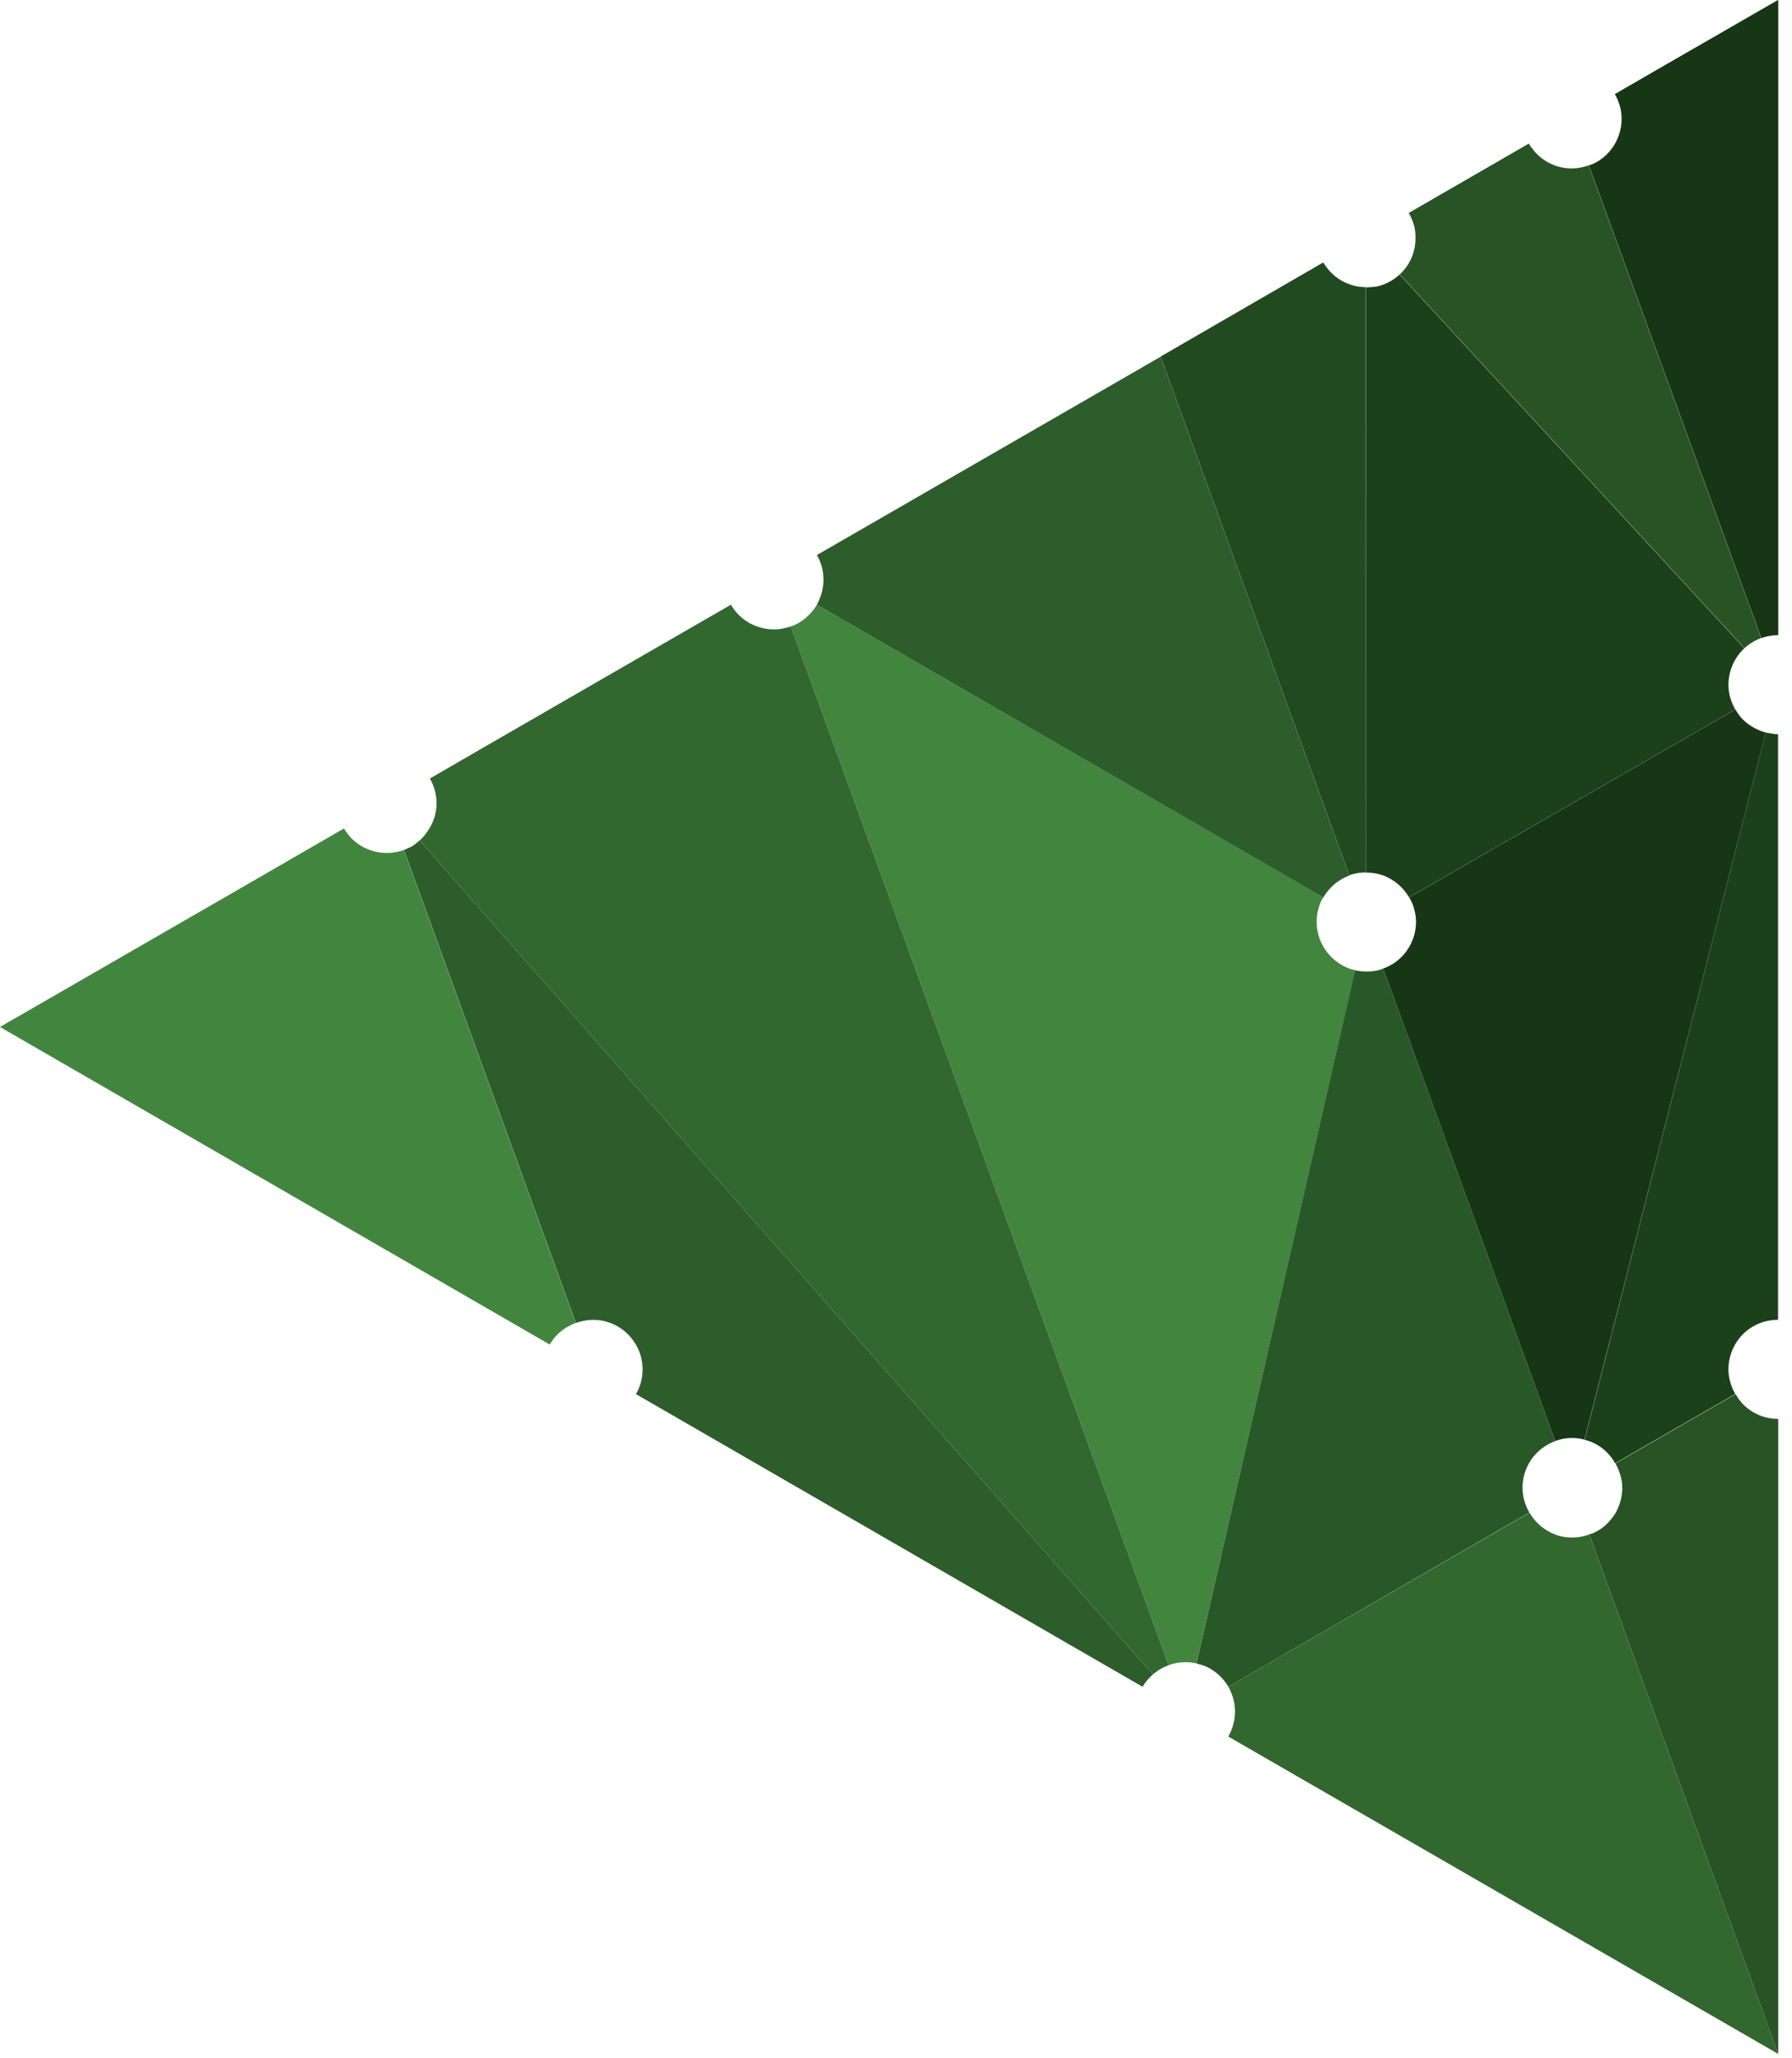 <svg width="108" height="124" viewBox="0 0 108 124" fill="none" xmlns="http://www.w3.org/2000/svg">
<g clip-path="url(#clip0)">
<path d="M-8.36199e-07 61.87L33.13 81C33.41 80.52 33.8 80.16 34.24 79.91C34.39 79.83 34.54 79.76 34.7 79.7L24.34 51.21C23.11 51.65 21.72 51.26 20.93 50.21C20.86 50.11 20.79 50.01 20.73 49.91L14.38 53.58L-8.36199e-07 61.87Z" fill="#42853F"/>
<path d="M47.66 37.74L70.43 100.32C70.78 100.19 71.15 100.13 71.52 100.14C71.72 100.14 71.92 100.17 72.11 100.21L81.68 58.45C81.62 58.44 81.57 58.42 81.51 58.41C81.42 58.39 81.33 58.36 81.24 58.32C81.17 58.29 81.09 58.26 81.02 58.22C80.48 57.95 80.05 57.54 79.76 57.04C79.5 56.59 79.35 56.07 79.35 55.53C79.35 55.28 79.38 55.02 79.45 54.78C79.5 54.58 79.57 54.39 79.66 54.21L79.76 54.05L49.23 36.43C49.1 36.66 48.93 36.87 48.74 37.06C48.56 37.24 48.36 37.4 48.13 37.53C48.08 37.56 48.03 37.59 47.98 37.61C47.88 37.66 47.77 37.7 47.66 37.74Z" fill="#42853F"/>
<path d="M69.95 21.48L81.32 52.74L81.33 52.73L81.37 52.71C81.53 52.65 81.7 52.62 81.87 52.59C82.02 52.57 82.18 52.56 82.33 52.56L82.32 17.3C81.71 17.3 81.13 17.11 80.65 16.78C80.39 16.6 80.16 16.39 79.97 16.13C79.89 16.03 79.82 15.92 79.75 15.81L69.95 21.48Z" fill="#224A20"/>
<path d="M84.36 16.53L105.14 39.05C105.44 38.77 105.78 38.57 106.14 38.44L95.75 9.96C95.15 10.18 94.51 10.21 93.89 10.03C93.37 9.88 92.92 9.59 92.56 9.21C92.4 9.04 92.26 8.85 92.14 8.65L84.9 12.83C85.02 13.03 85.12 13.25 85.19 13.48C85.2 13.52 85.22 13.57 85.23 13.61C85.25 13.68 85.26 13.75 85.27 13.82C85.28 13.86 85.28 13.9 85.29 13.94C85.31 14.07 85.31 14.19 85.31 14.32C85.32 15.19 84.96 15.98 84.36 16.53Z" fill="#275325"/>
<path d="M95.78 92.43L107.17 123.74L107.17 85.48L107.12 85.48L107.11 85.48C106.96 85.48 106.8 85.46 106.66 85.44C106.42 85.4 106.18 85.33 105.96 85.23C105.61 85.07 105.29 84.85 105.02 84.57C104.97 84.51 104.92 84.45 104.87 84.39C104.81 84.32 104.76 84.25 104.72 84.18C104.68 84.12 104.64 84.05 104.6 83.99L97.36 88.16C97.4 88.24 97.45 88.32 97.48 88.4C97.58 88.62 97.66 88.85 97.71 89.09C97.75 89.27 97.77 89.46 97.77 89.65C97.77 90.04 97.69 90.43 97.54 90.79C97.51 90.85 97.49 90.91 97.46 90.97C97.41 91.08 97.35 91.18 97.28 91.28C97.16 91.46 97.02 91.63 96.87 91.78C96.59 92.06 96.26 92.27 95.9 92.41C95.85 92.41 95.82 92.42 95.78 92.43Z" fill="#275325"/>
<path d="M83.36 58.35L93.73 86.82L93.78 86.8L93.79 86.79C94.35 86.6 94.93 86.58 95.49 86.73L106.42 44.13C106.28 44.09 106.14 44.05 106.01 43.99C105.73 43.87 105.47 43.72 105.23 43.52C105.16 43.46 105.08 43.39 105.01 43.32C104.85 43.15 104.73 42.98 104.62 42.79C104.61 42.77 104.6 42.76 104.59 42.74L84.93 54.06C84.98 54.15 85.03 54.24 85.07 54.33C85.15 54.5 85.21 54.67 85.25 54.85C85.31 55.07 85.34 55.31 85.34 55.54C85.34 55.81 85.3 56.08 85.23 56.34C85.18 56.52 85.11 56.69 85.03 56.86C84.68 57.57 84.09 58.09 83.36 58.35Z" fill="#173615"/>
<path d="M24.35 51.21L34.71 79.7C34.85 79.65 34.99 79.61 35.14 79.58C35.83 79.43 36.57 79.53 37.23 79.91C37.35 79.98 37.46 80.06 37.57 80.14C37.88 80.38 38.14 80.69 38.34 81.03C38.59 81.47 38.73 81.98 38.73 82.5C38.73 82.8 38.68 83.11 38.59 83.4C38.52 83.6 38.44 83.8 38.33 83.99L68.86 101.62C69.03 101.33 69.24 101.09 69.48 100.88L25.29 50.63C25.24 50.67 25.2 50.71 25.15 50.75C25.09 50.8 25.03 50.85 24.97 50.89C24.92 50.93 24.87 50.96 24.82 50.99C24.75 51.03 24.67 51.07 24.59 51.1C24.54 51.12 24.48 51.15 24.43 51.17C24.4 51.18 24.38 51.19 24.35 51.21C24.35 51.21 24.35 51.2 24.35 51.21Z" fill="#2D5D2A"/>
<path d="M25.29 50.63L69.48 100.88C69.54 100.82 69.61 100.77 69.68 100.72C69.91 100.55 70.16 100.42 70.43 100.32L47.66 37.74C47.1 37.94 46.51 37.97 45.96 37.84C45.18 37.66 44.48 37.17 44.05 36.43L29.75 44.68L25.91 46.9C25.93 46.93 25.94 46.95 25.95 46.98C26.18 47.41 26.31 47.9 26.31 48.39C26.31 48.98 26.13 49.55 25.8 50.03C25.66 50.25 25.49 50.46 25.29 50.63Z" fill="#32672F"/>
<path d="M49.23 33.44C49.26 33.49 49.29 33.55 49.32 33.6C49.53 34.01 49.63 34.47 49.63 34.93C49.63 35.04 49.62 35.15 49.61 35.26C49.56 35.67 49.43 36.07 49.23 36.43L79.76 54.06C79.88 53.85 80.02 53.67 80.18 53.5C80.49 53.17 80.88 52.91 81.32 52.75L69.95 21.49L49.23 33.44Z" fill="#2D5D2A"/>
<path d="M72.11 100.22C72.34 100.27 72.57 100.34 72.79 100.45C72.84 100.47 72.89 100.5 72.94 100.53C73.14 100.65 73.33 100.79 73.49 100.94C73.7 101.14 73.89 101.37 74.03 101.62L92.17 91.12C91.91 90.67 91.76 90.17 91.76 89.63C91.76 89.34 91.8 89.06 91.88 88.78C91.93 88.62 91.99 88.46 92.07 88.3C92.41 87.61 93 87.09 93.73 86.82L83.36 58.35L83.33 58.36L83.3 58.38C83.01 58.48 82.71 58.53 82.41 58.53C82.16 58.53 81.91 58.51 81.67 58.45L72.11 100.22Z" fill="#295828"/>
<path d="M74.03 101.62C74.1 101.73 74.15 101.85 74.2 101.97C74.35 102.33 74.43 102.72 74.43 103.12C74.43 103.43 74.38 103.74 74.28 104.04C74.22 104.24 74.13 104.43 74.03 104.62L81.38 108.86L107.17 123.74L95.78 92.44C95.71 92.46 95.64 92.49 95.58 92.51C94.89 92.71 94.13 92.67 93.44 92.32C93.31 92.25 93.19 92.18 93.07 92.1C92.7 91.84 92.4 91.51 92.18 91.13L74.03 101.62Z" fill="#32672F"/>
<path d="M95.5 86.74C95.51 86.74 95.52 86.75 95.54 86.75C95.72 86.8 95.91 86.86 96.08 86.95C96.63 87.22 97.05 87.64 97.34 88.15L104.58 83.98C104.32 83.53 104.17 83.02 104.17 82.49C104.17 81.68 104.51 80.89 105.09 80.33C105.67 79.78 106.41 79.51 107.16 79.51L107.16 44.23L107.14 44.23L107.09 44.23C107.01 44.23 106.94 44.22 106.87 44.21C106.72 44.19 106.57 44.16 106.42 44.13L95.5 86.74Z" fill="#1C401A"/>
<path d="M95.76 9.96L106.15 38.44C106.21 38.42 106.28 38.4 106.34 38.38C106.61 38.3 106.89 38.27 107.17 38.26L107.17 -0.01L99.74 4.27L97.32 5.67C97.58 6.11 97.73 6.62 97.73 7.16C97.73 7.44 97.69 7.73 97.61 8C97.54 8.23 97.45 8.45 97.33 8.66C97.06 9.13 96.67 9.52 96.18 9.79C96.09 9.84 95.99 9.88 95.89 9.92C95.84 9.93 95.8 9.95 95.76 9.96Z" fill="#173615"/>
<path d="M82.33 17.31L82.34 52.57C82.79 52.57 83.25 52.66 83.66 52.87C83.67 52.88 83.68 52.88 83.69 52.89C84.22 53.16 84.63 53.57 84.92 54.06L104.58 42.74C104.32 42.29 104.17 41.78 104.17 41.25C104.17 40.44 104.51 39.65 105.09 39.09L105.13 39.06L84.35 16.54C84.17 16.71 83.97 16.85 83.75 16.97C83.66 17.02 83.57 17.06 83.48 17.1C83.34 17.16 83.18 17.21 83.03 17.25C82.8 17.29 82.57 17.31 82.33 17.31Z" fill="#1C401A"/>
</g>
<defs>
<clipPath id="clip0">
<rect width="123.74" height="107.17" fill="white" transform="translate(0 123.74) rotate(-90)"/>
</clipPath>
</defs>
</svg>
